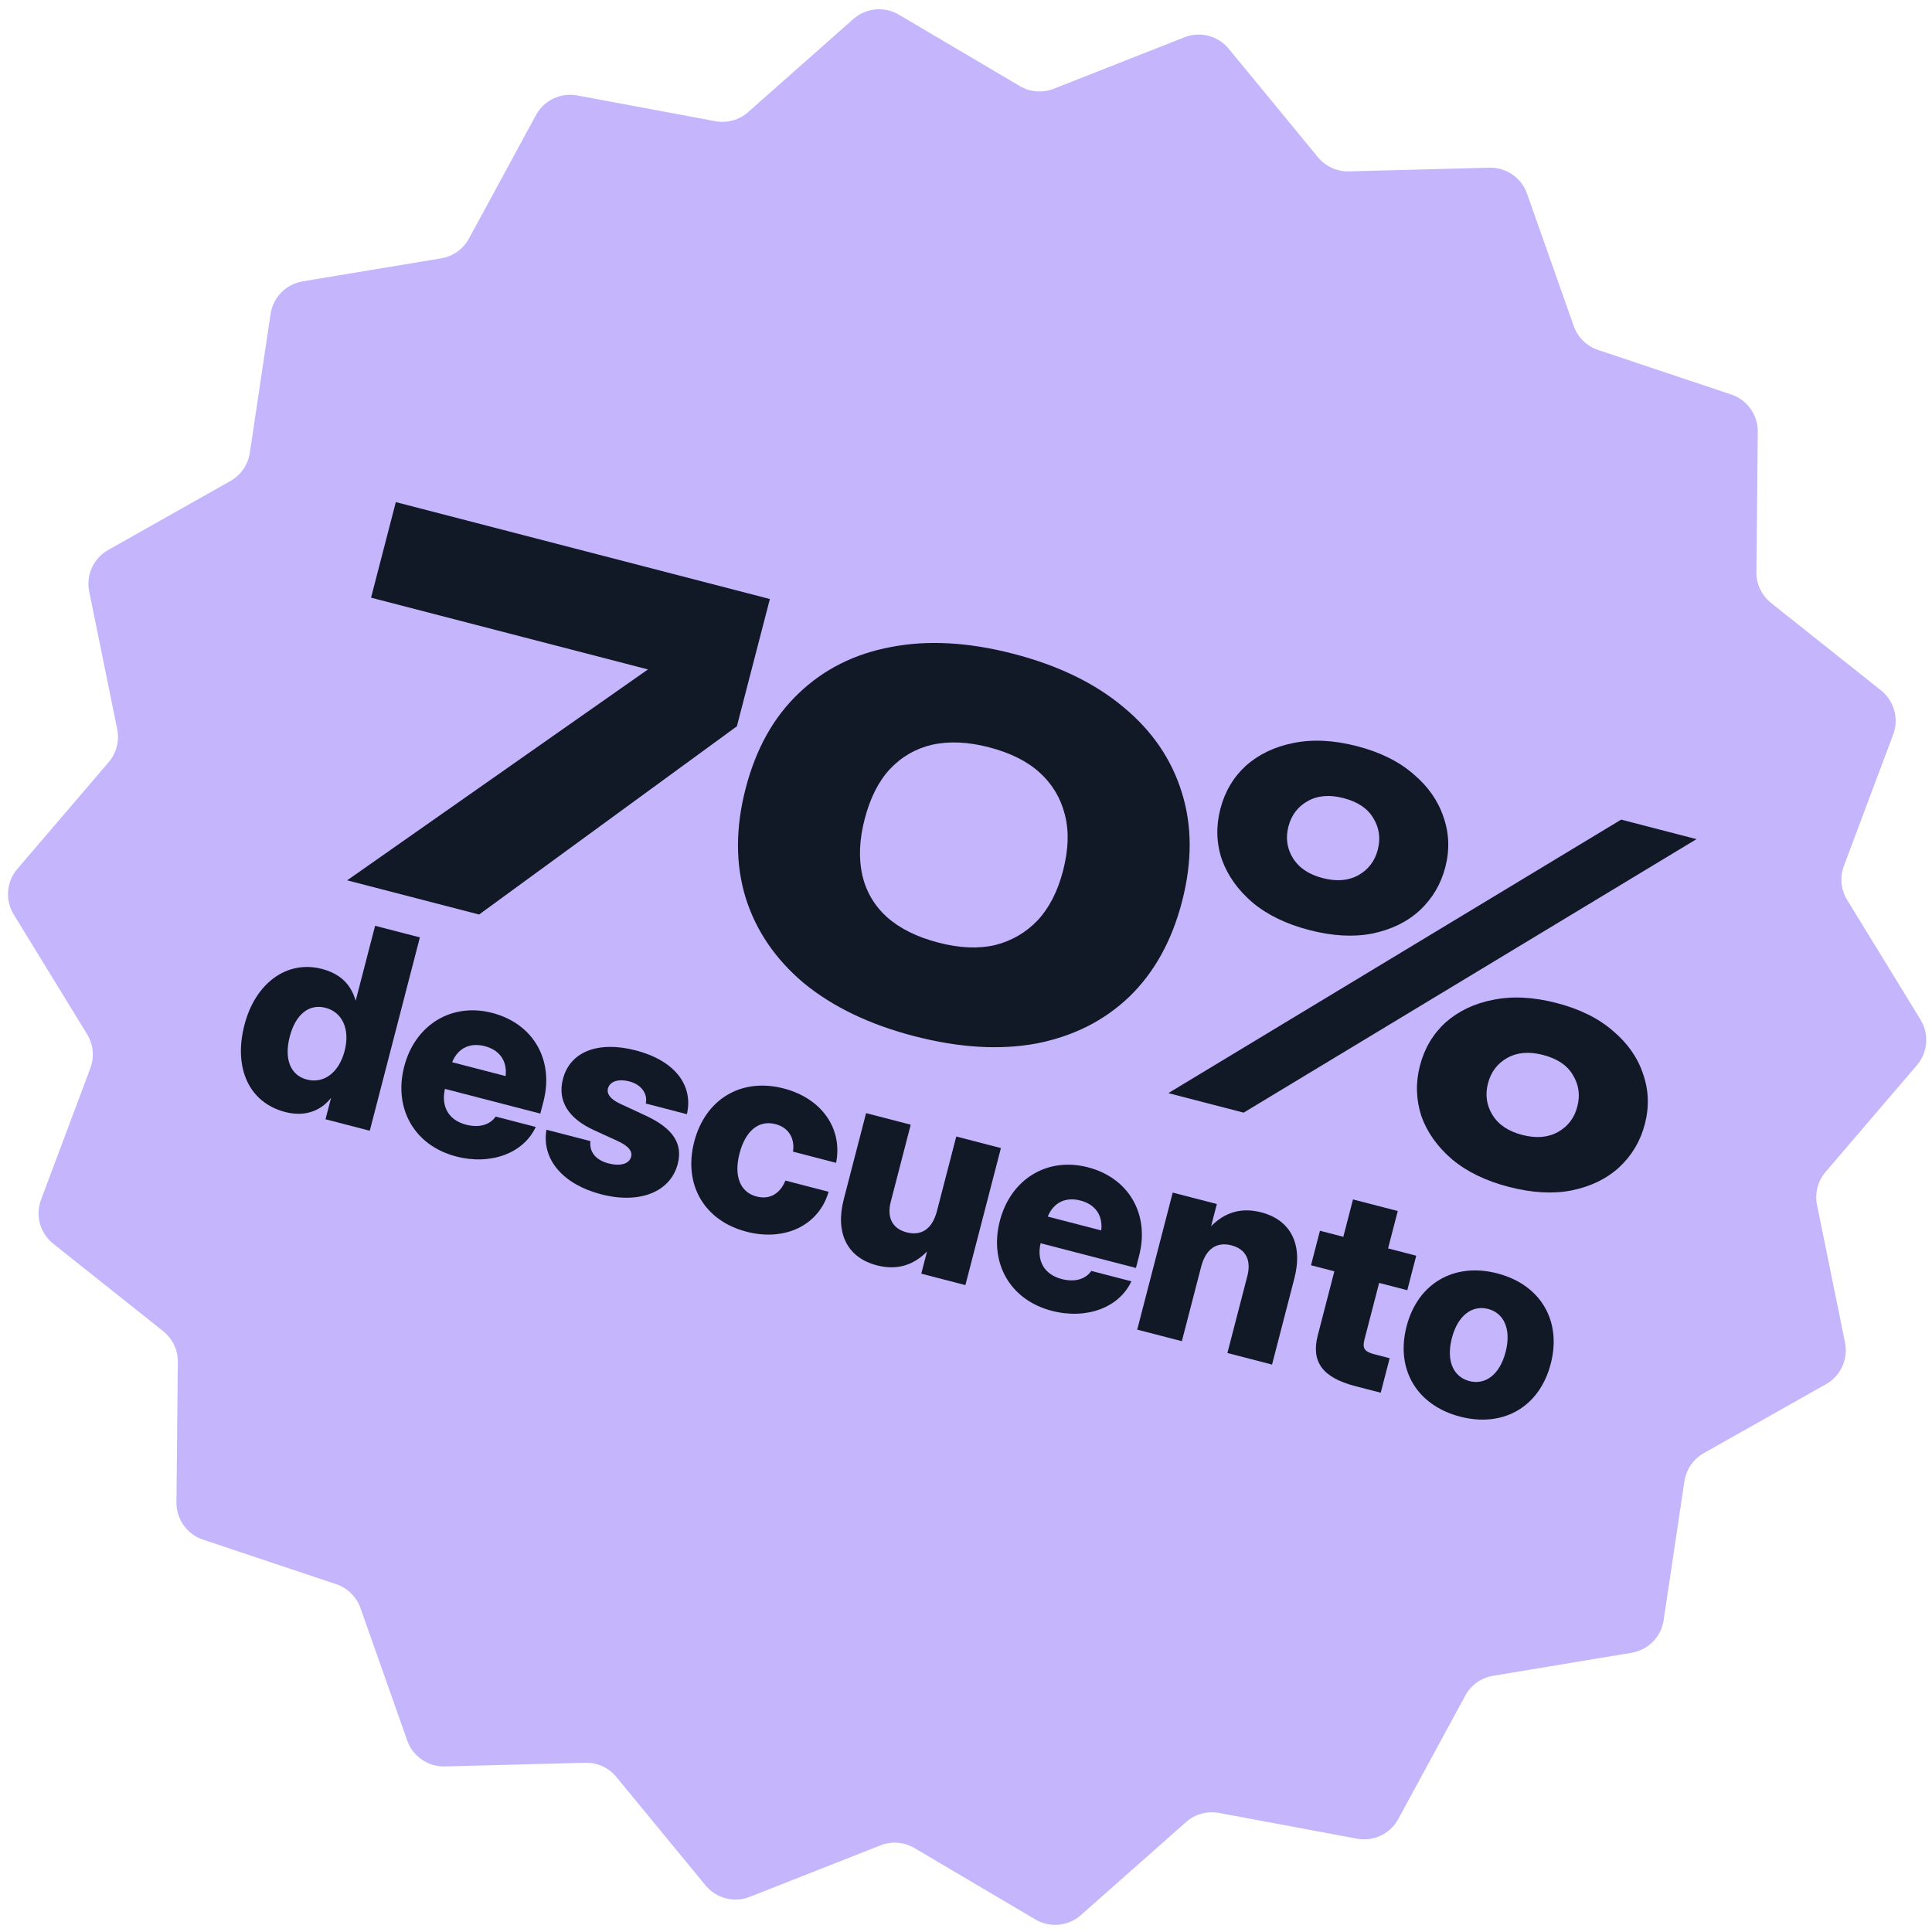 <svg width="183" height="183" viewBox="0 0 183 183" fill="none" xmlns="http://www.w3.org/2000/svg">
<g clip-path="url(#clip0_4977_9366)">
<path d="M112.193 3.532C113.678 2.947 115.37 3.385 116.384 4.618L124.835 14.892C125.556 15.768 126.64 16.262 127.774 16.233L141.073 15.884C142.668 15.842 144.108 16.833 144.639 18.338L149.067 30.883C149.445 31.953 150.294 32.788 151.37 33.148L163.986 37.369C165.499 37.875 166.514 39.299 166.498 40.895L166.368 54.198C166.357 55.332 166.87 56.408 167.757 57.114L178.169 65.395C179.418 66.388 179.885 68.073 179.324 69.567L174.652 82.024C174.254 83.086 174.368 84.272 174.96 85.239L181.912 96.582C182.746 97.942 182.608 99.685 181.57 100.897L172.919 111.005C172.182 111.866 171.883 113.02 172.109 114.131L174.762 127.168C175.08 128.731 174.354 130.322 172.965 131.106L161.379 137.645C160.391 138.203 159.716 139.184 159.548 140.306L157.582 153.464C157.347 155.042 156.121 156.288 154.547 156.55L141.423 158.732C140.304 158.918 139.334 159.61 138.793 160.606L132.445 172.298C131.684 173.701 130.105 174.452 128.537 174.16L115.458 171.722C114.343 171.514 113.195 171.832 112.346 172.584L102.382 181.399C101.187 182.457 99.447 182.623 98.073 181.812L86.617 175.048C85.64 174.472 84.452 174.377 83.397 174.793L71.019 179.669C69.534 180.254 67.842 179.816 66.828 178.583L58.377 168.309C57.656 167.433 56.572 166.939 55.438 166.968L42.139 167.317C40.544 167.359 39.104 166.368 38.573 164.863L34.145 152.318C33.767 151.249 32.918 150.413 31.842 150.053L19.226 145.832C17.713 145.326 16.698 143.902 16.714 142.307L16.843 129.003C16.855 127.869 16.342 126.794 15.455 126.088L5.043 117.806C3.794 116.813 3.327 115.128 3.888 113.634L8.56 101.177C8.958 100.116 8.844 98.929 8.252 97.963L1.3 86.619C0.466 85.259 0.604 83.516 1.642 82.304L10.293 72.196C11.03 71.335 11.329 70.181 11.103 69.07L8.45 56.033C8.132 54.47 8.858 52.879 10.247 52.095L21.833 45.556C22.821 44.998 23.496 44.017 23.664 42.895L25.63 29.737C25.866 28.159 27.091 26.913 28.665 26.651L41.789 24.469C42.908 24.283 43.878 23.591 44.419 22.595L50.767 10.903C51.528 9.5 53.107 8.749 54.675 9.041L67.754 11.479C68.869 11.687 70.017 11.369 70.866 10.617L80.83 1.802C82.025 0.744 83.765 0.578 85.139 1.389L96.596 8.153C97.572 8.73 98.76 8.824 99.815 8.408L112.193 3.532Z" fill="#C4B5FD"/>
<path d="M138.309 134.186C134.24 133.131 132.166 129.747 133.233 125.63C134.294 121.537 137.757 119.561 141.826 120.616C145.894 121.67 147.95 125.076 146.889 129.169C145.822 133.286 142.377 135.24 138.309 134.186ZM139.182 130.818C140.657 131.2 142.041 130.26 142.612 128.06C143.179 125.872 142.428 124.366 140.953 123.984C139.478 123.601 138.09 124.553 137.523 126.741C136.953 128.942 137.694 130.432 139.182 130.818Z" fill="#121926"/>
<path d="M134.146 118.941L133.299 122.21L130.632 121.519L129.246 126.866C129.03 127.702 129.221 128.027 130.167 128.272L131.63 128.651L130.783 131.92L128.386 131.299C125.276 130.493 124.168 128.999 124.821 126.48L126.391 120.42L124.179 119.847L125.026 116.577L127.239 117.15L128.156 113.611L132.397 114.709L131.479 118.249L134.146 118.941Z" fill="#121926"/>
<path d="M113.774 119.984L111.946 127.039L107.718 125.943L111.081 112.963L115.26 114.046L114.716 116.148C115.962 114.884 117.509 114.327 119.464 114.834C122.278 115.563 123.432 117.895 122.603 121.091L120.488 129.253L116.26 128.157L118.146 120.88C118.544 119.344 117.986 118.307 116.646 117.96C115.307 117.613 114.233 118.214 113.774 119.984Z" fill="#121926"/>
<path d="M99.633 124.163C95.651 123.131 93.679 119.603 94.705 115.645C95.731 111.687 99.192 109.567 103.039 110.564C106.935 111.574 108.914 115.025 107.894 118.958L107.598 120.101L98.564 117.76C98.186 119.42 98.899 120.719 100.571 121.153C101.812 121.474 102.837 121.163 103.367 120.382L107.165 121.366C106.008 123.86 102.915 125.013 99.633 124.163ZM99.245 115.234L104.309 116.547C104.478 115.135 103.754 114.081 102.341 113.715C100.915 113.346 99.783 113.918 99.245 115.234Z" fill="#121926"/>
<path d="M83.061 119.855C80.246 119.126 79.093 116.794 79.921 113.598L82.036 105.436L86.264 106.532L84.379 113.809C83.981 115.345 84.538 116.381 85.878 116.729C87.218 117.076 88.292 116.475 88.75 114.705L90.579 107.65L94.807 108.746L91.443 121.726L87.264 120.643L87.809 118.541C86.563 119.805 85.015 120.361 83.061 119.855Z" fill="#121926"/>
<path d="M70.711 116.668C66.692 115.626 64.71 112.187 65.758 108.143C66.803 104.112 70.208 102.056 74.228 103.098C77.841 104.034 79.837 106.912 79.196 110.144L75.115 109.086C75.302 107.81 74.698 106.801 73.444 106.476C71.858 106.065 70.599 107.129 70.048 109.255C69.497 111.382 70.093 112.927 71.666 113.334C72.92 113.659 73.905 113.049 74.393 111.824L78.486 112.885C77.578 116.034 74.386 117.62 70.711 116.668Z" fill="#121926"/>
<path d="M56.944 113.126C53.355 112.196 51.278 109.834 51.761 107.008L55.928 108.088C55.802 109.079 56.396 109.875 57.637 110.197C58.805 110.5 59.611 110.223 59.78 109.572C59.927 109.006 59.475 108.522 58.49 108.07L56.251 107.044C53.812 105.927 52.789 104.258 53.321 102.205C53.986 99.636 56.613 98.559 60.227 99.496C63.853 100.435 65.706 102.752 65.063 105.537L61.166 104.527C61.377 103.611 60.741 102.725 59.623 102.435C58.517 102.148 57.753 102.462 57.587 103.101C57.447 103.642 57.859 104.129 58.712 104.533L61.193 105.688C63.733 106.871 64.697 108.314 64.197 110.244C63.506 112.911 60.582 114.069 56.944 113.126Z" fill="#121926"/>
<path d="M43.214 109.542C39.232 108.51 37.261 104.982 38.286 101.024C39.312 97.066 42.773 94.946 46.62 95.943C50.517 96.953 52.495 100.404 51.476 104.337L51.179 105.48L42.145 103.139C41.768 104.799 42.48 106.099 44.152 106.532C45.393 106.853 46.418 106.542 46.949 105.761L50.747 106.746C49.589 109.239 46.496 110.392 43.214 109.542ZM42.826 100.614L47.89 101.926C48.059 100.514 47.335 99.46 45.922 99.094C44.496 98.725 43.364 99.297 42.826 100.614Z" fill="#121926"/>
<path d="M27.011 105.33C23.606 104.447 22.091 101.182 23.155 97.077C24.184 93.107 27.19 90.921 30.484 91.775C32.168 92.211 33.216 93.178 33.683 94.768L33.695 94.771L35.53 87.691L39.771 88.79L35.025 107.105L30.833 106.018L31.352 104.015L31.34 104.012C30.272 105.348 28.719 105.772 27.011 105.33ZM29.067 102.255C30.665 102.669 32.106 101.613 32.644 99.536C33.176 97.483 32.426 95.872 30.828 95.458C29.28 95.057 27.993 96.074 27.445 98.188C26.891 100.327 27.518 101.854 29.067 102.255Z" fill="#121926"/>
<path d="M110.666 103.541L153.559 77.634L160.695 79.483L117.801 105.389L110.666 103.541ZM128.529 70.675C130.727 71.245 132.511 72.127 133.882 73.323C135.261 74.485 136.207 75.833 136.72 77.367C137.266 78.908 137.326 80.499 136.901 82.139C136.484 83.747 135.675 85.113 134.474 86.237C133.281 87.328 131.779 88.059 129.967 88.43C128.197 88.776 126.213 88.665 124.015 88.095C121.85 87.534 120.061 86.668 118.649 85.497C117.246 84.293 116.271 82.921 115.726 81.379C115.213 79.846 115.169 78.259 115.594 76.618C116.019 74.978 116.828 73.612 118.021 72.521C119.246 71.439 120.744 70.724 122.515 70.377C124.326 70.007 126.331 70.106 128.529 70.675ZM127.254 75.596C125.941 75.256 124.815 75.349 123.873 75.876C122.932 76.402 122.321 77.206 122.04 78.289C121.759 79.371 121.903 80.371 122.471 81.288C123.038 82.206 123.978 82.834 125.29 83.174C126.602 83.514 127.729 83.421 128.671 82.895C129.612 82.369 130.223 81.564 130.504 80.482C130.784 79.399 130.641 78.399 130.073 77.482C129.539 76.573 128.599 75.945 127.254 75.596ZM147.431 95.003C149.629 95.572 151.413 96.455 152.784 97.65C154.163 98.813 155.109 100.161 155.622 101.694C156.168 103.236 156.228 104.827 155.803 106.467C155.387 108.074 154.578 109.44 153.376 110.564C152.183 111.655 150.681 112.386 148.869 112.757C147.099 113.104 145.115 112.992 142.917 112.423C140.752 111.862 138.964 110.996 137.552 109.825C136.148 108.621 135.174 107.248 134.628 105.706C134.123 104.14 134.079 102.553 134.496 100.946C134.921 99.306 135.73 97.94 136.923 96.849C138.149 95.766 139.647 95.051 141.417 94.705C143.228 94.334 145.233 94.433 147.431 95.003ZM146.156 99.924C144.844 99.584 143.717 99.677 142.775 100.203C141.834 100.729 141.223 101.534 140.942 102.616C140.662 103.699 140.805 104.699 141.373 105.616C141.94 106.533 142.88 107.162 144.192 107.502C145.505 107.842 146.631 107.749 147.573 107.223C148.515 106.696 149.126 105.892 149.406 104.809C149.687 103.727 149.543 102.727 148.976 101.81C148.441 100.901 147.501 100.272 146.156 99.924Z" fill="#121926"/>
<path d="M86.603 98.146C82.371 97.049 78.884 95.375 76.141 93.124C73.44 90.849 71.602 88.15 70.626 85.026C69.658 81.87 69.659 78.422 70.628 74.682C71.597 70.942 73.266 67.944 75.637 65.687C78.015 63.398 80.933 61.931 84.391 61.287C87.857 60.609 91.723 60.823 95.988 61.928C100.252 63.033 103.735 64.724 106.436 66.999C109.146 69.242 110.985 71.941 111.952 75.097C112.928 78.221 112.932 81.653 111.963 85.392C110.994 89.132 109.32 92.147 106.941 94.436C104.571 96.693 101.653 98.159 98.187 98.837C94.729 99.481 90.868 99.251 86.603 98.146ZM88.898 89.288C90.899 89.807 92.682 89.884 94.247 89.519C95.82 89.121 97.159 88.348 98.262 87.198C99.373 86.016 100.184 84.441 100.694 82.472C101.213 80.471 101.269 78.701 100.863 77.16C100.465 75.587 99.671 74.261 98.48 73.182C97.29 72.103 95.694 71.305 93.692 70.786C91.691 70.267 89.892 70.186 88.294 70.542C86.729 70.907 85.391 71.681 84.28 72.863C83.209 74.021 82.415 75.601 81.897 77.602C81.395 79.537 81.322 81.304 81.678 82.901C82.043 84.466 82.821 85.788 84.012 86.867C85.235 87.954 86.864 88.761 88.898 89.288Z" fill="#121926"/>
<path d="M32.882 83.386L61.374 63.409L35.146 56.613L37.492 47.559L72.922 56.739L69.798 68.795L45.381 86.624L32.882 83.386Z" fill="#121926"/>
</g>
<defs>
<clipPath id="clip0_4977_9366">
<rect width="183" height="183" fill="white"/>
</clipPath>
</defs>
</svg>
